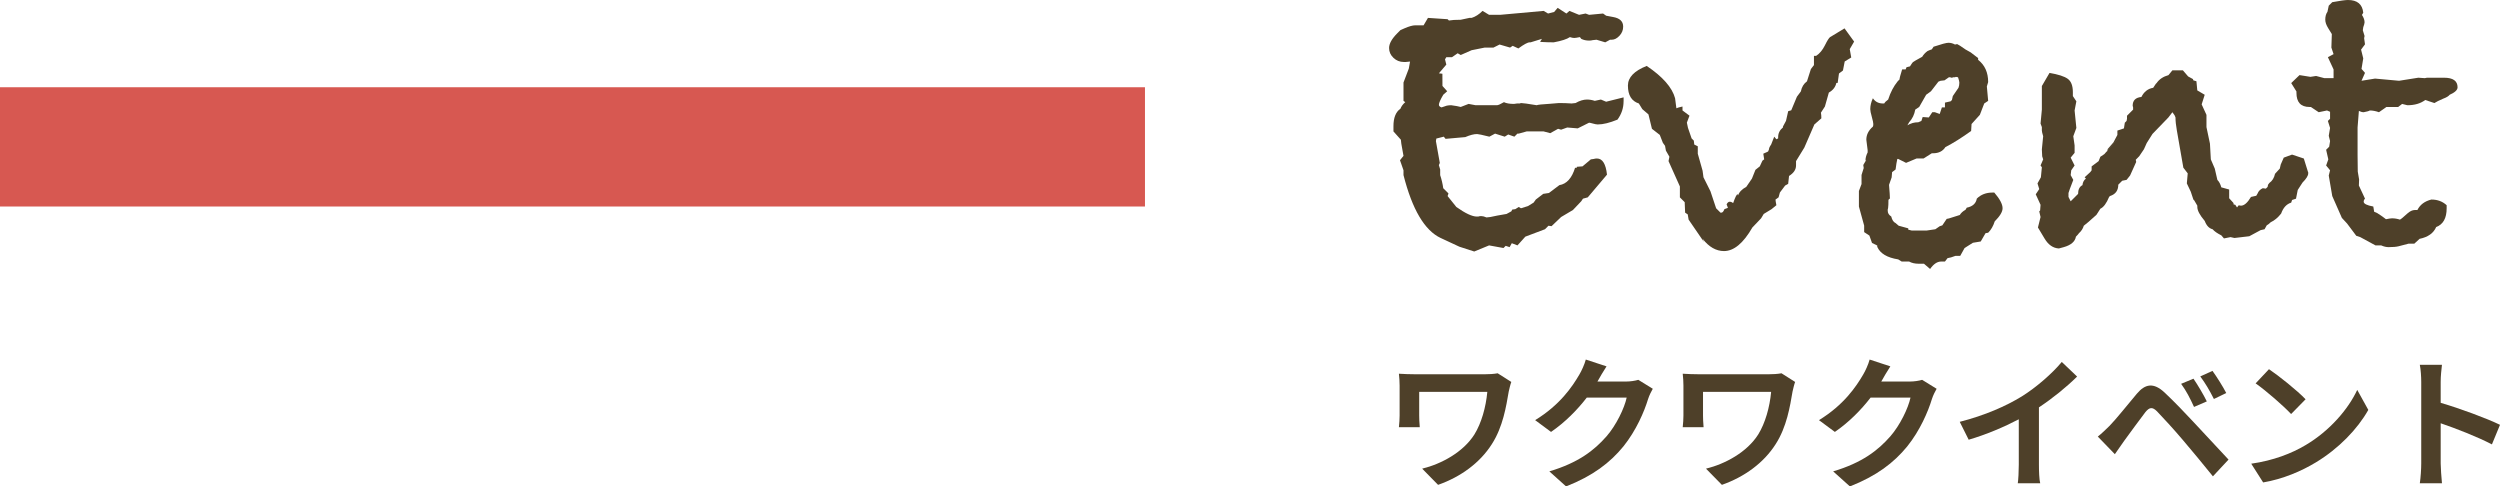 <?xml version="1.0" encoding="UTF-8"?>
<svg id="_レイヤー_2" data-name="レイヤー 2" xmlns="http://www.w3.org/2000/svg" viewBox="0 0 458.031 89.116">
  <defs>
    <style>
      .cls-1 {
        fill: #4e4029;
      }

      .cls-2 {
        fill: #d75851;
      }
    </style>
  </defs>
  <g id="_レイヤー_1-2" data-name="レイヤー 1">
    <g>
      <g>
        <path class="cls-1" d="M276.42,71.721c-.468,2.73-1.065,6.501-3.094,9.646-2.158,3.406-5.694,6.007-9.854,7.463l-2.912-2.965c3.511-.857,7.515-3.016,9.568-6.266,1.3-2.106,2.106-4.992,2.366-7.801h-12.48v4.343c0,.39.026,1.325.104,2.132h-3.822c.078-.807.13-1.431.13-2.132v-5.486c0-.702-.052-1.509-.13-2.185.832.052,1.976.104,3.198.104h12.428c.885,0,1.769-.053,2.471-.183l2.496,1.586c-.156.391-.391,1.379-.469,1.742Z"/>
        <path class="cls-1" d="M292.748,69.771c-.026.053-.052.078-.078.131h5.227c.806,0,1.664-.131,2.262-.312l2.652,1.638c-.286.494-.65,1.223-.858,1.872-.702,2.314-2.184,5.772-4.524,8.685-2.47,3.017-5.615,5.408-10.504,7.332l-3.068-2.756c5.33-1.586,8.217-3.848,10.479-6.422,1.769-2.028,3.276-5.148,3.692-7.099h-7.307c-1.742,2.263-4.004,4.551-6.552,6.292l-2.912-2.157c4.55-2.782,6.812-6.137,8.112-8.373.39-.649.936-1.846,1.17-2.729l3.796,1.248c-.598.91-1.273,2.08-1.586,2.651Z"/>
        <path class="cls-1" d="M328.42,71.721c-.468,2.73-1.065,6.501-3.094,9.646-2.158,3.406-5.694,6.007-9.854,7.463l-2.912-2.965c3.511-.857,7.515-3.016,9.568-6.266,1.3-2.106,2.106-4.992,2.366-7.801h-12.48v4.343c0,.39.026,1.325.104,2.132h-3.822c.078-.807.13-1.431.13-2.132v-5.486c0-.702-.052-1.509-.13-2.185.832.052,1.976.104,3.198.104h12.428c.885,0,1.769-.053,2.471-.183l2.496,1.586c-.156.391-.391,1.379-.469,1.742Z"/>
        <path class="cls-1" d="M344.748,69.771c-.026.053-.052.078-.078.131h5.227c.806,0,1.664-.131,2.262-.312l2.652,1.638c-.286.494-.65,1.223-.858,1.872-.702,2.314-2.184,5.772-4.524,8.685-2.47,3.017-5.615,5.408-10.504,7.332l-3.068-2.756c5.33-1.586,8.217-3.848,10.479-6.422,1.769-2.028,3.276-5.148,3.692-7.099h-7.307c-1.742,2.263-4.004,4.551-6.552,6.292l-2.912-2.157c4.55-2.782,6.812-6.137,8.112-8.373.39-.649.936-1.846,1.17-2.729l3.796,1.248c-.598.91-1.273,2.08-1.586,2.651Z"/>
        <path class="cls-1" d="M370.411,72.631c2.678-1.664,5.643-4.264,7.332-6.318l2.809,2.679c-1.977,1.95-4.473,3.978-6.994,5.642v10.505c0,1.144.052,2.756.233,3.406h-4.108c.104-.624.183-2.263.183-3.406v-8.32c-2.679,1.404-5.98,2.808-9.179,3.744l-1.638-3.276c4.654-1.196,8.476-2.886,11.362-4.654Z"/>
        <path class="cls-1" d="M386.504,78.014c1.17-1.196,3.198-3.744,4.992-5.877,1.534-1.819,3.068-2.105,5.096-.208,1.742,1.639,3.744,3.719,5.305,5.408,1.742,1.847,4.394,4.732,6.396,6.864l-2.86,3.068c-1.742-2.158-3.952-4.836-5.486-6.63-1.508-1.794-3.822-4.316-4.759-5.278-.832-.832-1.378-.78-2.132.156-1.014,1.3-2.86,3.874-3.899,5.277-.599.832-1.223,1.742-1.69,2.419l-3.12-3.225c.78-.624,1.352-1.196,2.158-1.976ZM404.315,73.541l-2.34,1.014c-.754-1.638-1.404-2.912-2.366-4.237l2.262-.937c.729,1.066,1.872,2.964,2.444,4.16ZM407.877,72.007l-2.263,1.092c-.832-1.638-1.534-2.834-2.496-4.134l2.236-1.014c.754,1.04,1.924,2.886,2.522,4.056Z"/>
        <path class="cls-1" d="M422.411,81.55c4.446-2.627,7.826-6.604,9.464-10.115l2.028,3.667c-1.976,3.51-5.434,7.098-9.62,9.62-2.626,1.586-5.98,3.042-9.646,3.666l-2.185-3.433c4.057-.571,7.437-1.897,9.959-3.405ZM422.411,73.152l-2.652,2.704c-1.352-1.456-4.602-4.29-6.5-5.616l2.444-2.601c1.819,1.223,5.2,3.927,6.708,5.513Z"/>
        <path class="cls-1" d="M443.6,69.954c0-.91-.078-2.21-.26-3.12h4.057c-.104.91-.234,2.054-.234,3.12v3.848c3.484,1.015,8.477,2.86,10.868,4.03l-1.481,3.588c-2.679-1.403-6.579-2.912-9.387-3.874v7.358c0,.754.13,2.574.234,3.641h-4.057c.156-1.04.26-2.601.26-3.641v-14.95Z"/>
      </g>
      <g>
        <path class="cls-1" d="M297.458,18.56c0,1.228-.374,2.348-1.12,3.36-1.44.587-2.641.88-3.601.88-.214,0-.507-.053-.88-.16-.374-.106-.613-.16-.72-.16l-2.08,1.04-1.92-.16-1.12.4-.56-.16-1.44.8-1.2-.32h-3.439.319l-1.444.4h-.241l-.562.56-1.124-.4-.643.4-1.767-.56-1.045.56c-1.285-.32-2.033-.48-2.247-.48-.59,0-1.312.188-2.169.56l-3.614.32-.32-.4-1.365.348-.08.464.714,4.001-.172.4.24.798v1.039c.267.8.452,1.599.561,2.396l.96.959-.16.479,1.6,1.998c1.652,1.172,2.906,1.757,3.76,1.757h.16c.106,0,.24-.026.4-.08h.32c.212,0,.506.08.88.24l.72-.08c.692-.16,1.68-.346,2.96-.56l.88-.48.16-.319.56-.08.641-.4.399.24,1.28-.4,1.04-.64.4-.561,1.359-1.04,1.04-.159,1.92-1.44c1.333-.213,2.293-1.28,2.88-3.2l.24.08.08-.24,1.04-.08,1.521-1.28.56-.08c.16-.052.347-.08.56-.08,1.013,0,1.627.988,1.841,2.96l-3.521,4.161-.88.24-.32.479-1.52,1.6-2.16,1.28-1.76,1.681-.561-.08-.64.64-3.6,1.36-1.44,1.6-1.04-.4-.4.721-.72-.24-.399.4-2.641-.48-2.72,1.12-2.72-.88-3.44-1.601c-2.934-1.386-5.2-5.226-6.8-11.52v-.88l-.641-1.84.641-.8-.4-2.24-.08-.72-1.359-1.52v-.96c0-1.546.426-2.612,1.279-3.2.16-.426.453-.827.881-1.2l-.32-.24v-3.36l.975-2.56.226-1.28-.801.08h-.319c-.748,0-1.388-.252-1.92-.76-.534-.506-.801-1.106-.801-1.8,0-.8.507-1.707,1.521-2.72l.56-.56.721-.32c.853-.373,1.52-.56,2-.56h1.52l.8-1.36,3.601.24.24.24c.479-.091,1.199-.138,2.159-.138l1.601-.342h.399c.692-.212,1.36-.64,2-1.28l1.2.72h2l8-.72.8.48,1.12-.284.641-.756,1.6,1.04.56-.48,1.761.72,1.199-.24.641.24,2.56-.24.561.4,1.279.24c1.227.214,1.841.8,1.841,1.76,0,.64-.228,1.2-.681,1.68s-.92.72-1.399.72h-.32l-.88.48-1.601-.48-.72.08c-.16.054-.374.08-.64.08-.534,0-1.014-.106-1.44-.32l-.239-.32c-.534.107-.881.16-1.04.16-.214,0-.48-.053-.801-.16-.533.374-1.52.694-2.96.96-.747,0-1.573-.026-2.479-.08,0-.052.106-.24.319-.56l-2.079.64h-.16c-.374,0-1.067.374-2.08,1.12l-1.04-.48-.48.32-1.92-.56-1.12.56h-1.6l-2.4.48-2,.88-.56-.32-1.04.72h-1.04l-.24.399.24.959-1.36,1.597.641.08.01,2.236.869.97-.721.64c-.532.906-.799,1.519-.799,1.839,0,.214.16.374.48.48l.96-.32c.267-.053.532-.08.8-.08.8.107,1.387.214,1.76.32l1.44-.56,1.28.24h3.92c.212,0,.64-.187,1.279-.56.427.214,1.04.32,1.841.32.105,0,.292-.026.56-.08h.8c-.107,0-.214-.026-.319-.08h.239c.32,0,1.28.134,2.88.4.16-.089.986-.178,2.48-.266.853-.089,1.386-.134,1.6-.134.801,0,1.573.027,2.32.08l.72-.08c.746-.426,1.44-.64,2.08-.64.48,0,.96.08,1.44.24l1.12-.24.96.4,3.2-.8v.72Z"/>
        <path class="cls-1" d="M339.697,7.625l-.8,1.374.272,1.536-1.195.726-.322,1.654-.727.553-.242,1.732h-.242c-.162.748-.619,1.334-1.372,1.76l-.726,2.56-.727,1.12c.053.32.08.667.08,1.04l-1.28,1.12-1.84,4.24-1.52,2.48v.8c0,.748-.428,1.387-1.28,1.92l-.16,1.439-.56.32-.96,1.28-.24.88-.561.399c0,.16.053.508.16,1.04l-.88.721-1.439.88-.48.8-1.6,1.68c-1.654,2.88-3.388,4.32-5.2,4.32-1.44,0-2.748-.747-3.92-2.24l.239.561-2.8-4.08-.16-.96-.479-.32-.08-1.92-.88-.88v-2l-2.08-4.641.16-.8-.641-1.12-.159-.88-.4-.56-.56-1.44-1.44-1.12-.64-2.64-1.12-.96-.641-1.04c-1.333-.426-2-1.52-2-3.28,0-1.493,1.146-2.692,3.44-3.6,2.933,1.974,4.666,3.948,5.2,5.92l.24,1.84c.212-.106.586-.212,1.119-.32v.718l1.28.955-.479,1.275.201.956.668,1.94.404.4.08.72.646.32v1.358l.88,3.12.16,1.199,1.279,2.56,1.04,3.119.8.8h.16c.213,0,.4-.213.561-.64l.64-.24-.24-.64c.16-.32.347-.48.561-.48.212,0,.426.08.64.24.373-1.066.64-1.601.8-1.601.053,0,.08.08.08.24.213-.64.721-1.173,1.521-1.6l1.04-1.521.64-1.6.8-.64.48-1.04.319-.24-.159-1.04.88-.4.16-.4c0-.212.132-.506.399-.88l.561-1.44.399.48.32-.161v-.241c0-.696.292-1.286.88-1.769v-.162l.56-1.045.4-1.77.56-.16,1.04-2.494.721-.965c.16-.804.532-1.42,1.12-1.849l.72-2.252.56-.724v-1.689h.4c.64-.417,1.173-1.056,1.6-1.917s.746-1.37.96-1.527l.4-.235,2.24-1.36,1.76,2.425Z"/>
        <path class="cls-1" d="M366.896,38.161c0,.64-.479,1.439-1.439,2.399-.268.854-.668,1.548-1.2,2.08l-.48.08-.88,1.521-1.439.239-1.521.961-.8,1.439h-.88c-.588.23-1.067.369-1.44.416l-.479.624h-.72c-.694,0-1.36.452-2,1.36l-1.12-.96h-.96c-.694,0-1.28-.134-1.761-.4h-1.359l-.641-.396c-2.027-.317-3.307-1.085-3.84-2.3v-.238l-.96-.477-.479-1.348-.96-.635v-1.19l-.96-3.489v-2.855l.479-1.27v-1.666l.4-1.269-.08-.556.56-.951-.16.16c0-.48.133-.986.4-1.52v-.4l-.24-1.92c0-.906.4-1.706,1.2-2.4.053-.106.08-.266.08-.48,0-.212-.094-.652-.28-1.32-.188-.666-.279-1.133-.279-1.4,0-.64.159-1.306.479-2,.427.64,1.04.96,1.84.96h.24c.106-.213.347-.453.72-.72.427-1.333,1.013-2.453,1.76-3.36l.32-.32c0-.212.16-.826.48-1.84h.64l.16-.4.64-.16c.267-.426.44-.68.521-.76.08-.08.652-.413,1.72-1,.213-.373.532-.72.96-1.04.213-.106.48-.212.8-.32l.32-.48c1.439-.48,2.346-.72,2.72-.72.427,0,.826.107,1.2.32l.4-.08.56.32c.64.48,1.28.88,1.92,1.2l1.36,1.04v.32c1.226.96,1.84,2.32,1.84,4.08l-.24.8.24,2.64-.72.48-.801,2.08-1.52,1.68-.08,1.28c-1.707,1.228-3.28,2.214-4.72,2.96-.48.747-1.228,1.12-2.24,1.12h-.24l-1.52.96h-1.28l-1.92.8-1.44-.72h-.159c-.108.43-.214,1.074-.32,1.931l-.64.484-.08.965-.48,1.369c.106,1.288.16,2.119.16,2.494l-.267.243c0,.697-.022,1.207-.067,1.528,0,.054-.022.134-.066.241v.241c0,.431.213.779.641,1.047.16.645.426,1.047.8,1.207l.56.483,1.761.483v.241l.64.161h2.72l1.601-.237.8-.555.479-.157.801-1.187.399-.079,2-.633c.213-.369.561-.686,1.04-.949l.24-.395c1.066-.211,1.68-.765,1.84-1.661.746-.737,1.706-1.107,2.88-1.107h.32c1.013,1.174,1.52,2.134,1.52,2.88ZM358.976,15.12c0-.16-.08-.48-.24-.96l-.399-.08-.16.08h-.32c-.107.054-.214.08-.319.08-.054,0-.134-.026-.24-.08h-.24l-.8.56-.72.08-.4.16-1.36,1.76-.88.64-1.279,2.24-.721.48c-.16.908-.533,1.68-1.12,2.32l-.319.56c.586-.373,1.252-.56,2-.56l.56-.24.24-.72,1.12.08.64-.96h.48l.88.32.399-1.2h.561v-.88l1.04-.24.24-.24.159-.72,1.04-1.52c.106-.266.16-.586.16-.96Z"/>
        <path class="cls-1" d="M422.896,31.76c0,.428-.347.987-1.04,1.681l-.88,1.359-.319,1.601-.721.239-.159.48c-.854.268-1.468.934-1.841,2-.587.747-1.228,1.28-1.92,1.6-.268.268-.507.454-.72.561l-.4.72-.72.16-2.08,1.12-2.72.319-.72-.159-1.2.239-.48-.56c-.747-.373-1.279-.746-1.6-1.12-.64-.16-1.12-.666-1.44-1.521-.907-1.065-1.359-1.92-1.359-2.56v-.24l-.561-.96-.16-.16-.479-1.439-.72-1.521.16-1.84-.801-1.04-1.199-6.88c-.16-.906-.24-1.68-.24-2.32l-.163-.4-.404-.56-.73.954-2.917,3.021-1.054,1.669-.516,1.144-.866,1.281-.63.64.08.4-1.12,2.483-.64.8-.8.16-.721.721c0,1.068-.507,1.762-1.52,2.082l-.16.159c-.48,1.176-1.014,1.896-1.6,2.162l-.721,1.121c-1.174,1.067-1.947,1.733-2.319,2.001-.16.534-.454.987-.881,1.36-.107.161-.293.375-.56.641-.16.908-.907,1.548-2.24,1.922l-.88.239c-1.067-.054-1.947-.667-2.64-1.84l-1.2-2,.479-1.92-.239-1.04.16-.16.079-1.04-.88-1.92.641-.96-.32-1.04.622-1.12.178-1.84-.24-.32.48-1.12-.18-.56-.061-1.28.24-2.4c-.16-.533-.24-.88-.24-1.04v-.64l-.24-.64.24-2.56v-4.32l1.4-2.4c1.607.268,2.724.627,3.346,1.08.623.454.935,1.267.935,2.44v.72l.64.96-.32,1.68.32,3.2-.561,1.52.24,1.68v1.36l-.72.88.72,1.44-.617.88-.103.88.479.88-.64,1.68-.24.721v.72l.4.8,1.36-1.36c0-.8.266-1.332.8-1.6.053-.532.266-.933.64-1.2l-.24-.24,1.04-.96.24-.32v-.72l1.28-.96.32-.8.72-.48,3.12-3.52c-.268.32-1.147,1.308-2.641,2.96v.16l.16-.56,1.04-1.2.72-1.36v-.8l1.2-.4.16-1.04.32-.32.08-.4v-.56l1.12-1.12v-.4c-.055-.16-.08-.266-.08-.32,0-.96.532-1.493,1.6-1.6.48-.96,1.2-1.52,2.16-1.68l.479-.72.16-.16c.48-.692,1.2-1.172,2.16-1.44l.72-.88h1.92l.96,1.12.881.48.079.24.561.16.16,1.68,1.359.8-.56,1.76.88,1.92v2.24l.64,3.04.16,2.88.721,1.68.479,2.08c.32.32.561.773.72,1.36l1.44.399v1.601l.8.88v.24l.32.079.319.48.32-.4c-.107,0,.026.028.4.08.586,0,1.2-.533,1.84-1.603l.965-.214.24-.407c.16-.434.479-.759.959-.977l.56.08.32-.319.08-.4.239-.32c.533-.372.881-.932,1.04-1.68l.879-.96.16-.72.56-1.28,1.52-.56,2.158.72.721,2.32c0,.054.025.107.079.16v.24Z"/>
        <path class="cls-1" d="M450.256,16c0,.48-.48.934-1.44,1.36-.214.268-.613.507-1.2.72-.747.32-1.279.587-1.6.8l-1.68-.56c-.854.64-1.948.96-3.28.96l-.96-.24-.72.56h-2.16l-1.36.96c-.588-.212-1.147-.32-1.68-.32-.16.107-.534.214-1.12.32-.268,0-.561-.08-.88-.24l-.24,3.039v5.036l.035,3.039.243,1.44-.038,1.121,1.12,2.401c-.16.161-.24.349-.24.561,0,.374.586.668,1.76.881l.16.961.56.24.96.641.641.48c.532-.106.906-.16,1.12-.16.479,0,.96.08,1.439.24.213-.106.666-.48,1.36-1.12.479-.427.933-.641,1.36-.641h.479c.48-.972,1.333-1.612,2.56-1.92,1.12,0,2.053.348,2.801,1.04v.561c0,1.813-.641,2.96-1.92,3.439-.48,1.12-1.494,1.841-3.04,2.16l-.96.88h-1.04l-1.841.48c-.427.106-1.039.16-1.84.16-.427,0-.88-.107-1.359-.32h-1.04l-2.8-1.52-.721-.24-1.68-2.24-.96-1.04-1.76-4-.641-3.76.24-.96-.72-.88.399-1.12-.399-1.76.56-.56.16-1.04-.24-.96.24-1.44-.4-1.28.4-.4v-1.28l-.56-.24-1.521.32-1.439-.96h-.24c-1.601,0-2.4-.865-2.4-2.595v-.244l-.96-1.541,1.521-1.46,2,.32,1.04-.16,1.52.4h1.68v-1.6l-1.04-2.24,1.04-.56-.399-1.2.08-2.48-.641-1.04c-.373-.586-.56-1.12-.56-1.6,0-.586.133-1.066.4-1.44l.239-1.12.641-.64c1.439-.267,2.399-.4,2.88-.4,1.706,0,2.64.778,2.8,2.333l-.24.403c.32.482.48.938.48,1.367,0,.054-.027.188-.08.401l-.16.484-.08.562.32,1.046-.08.401.16,1.126-.721.965.4,1.609-.32,1.931.641.724-.641,1.448,2.48-.4,4.399.4,3.521-.56,1.2.08.399-.08h3.12c1.652,0,2.48.587,2.48,1.76Z"/>
      </g>
      <rect class="cls-2" y="15.984" width="209.773" height="21.852"/>
    </g>
  </g>
</svg>
